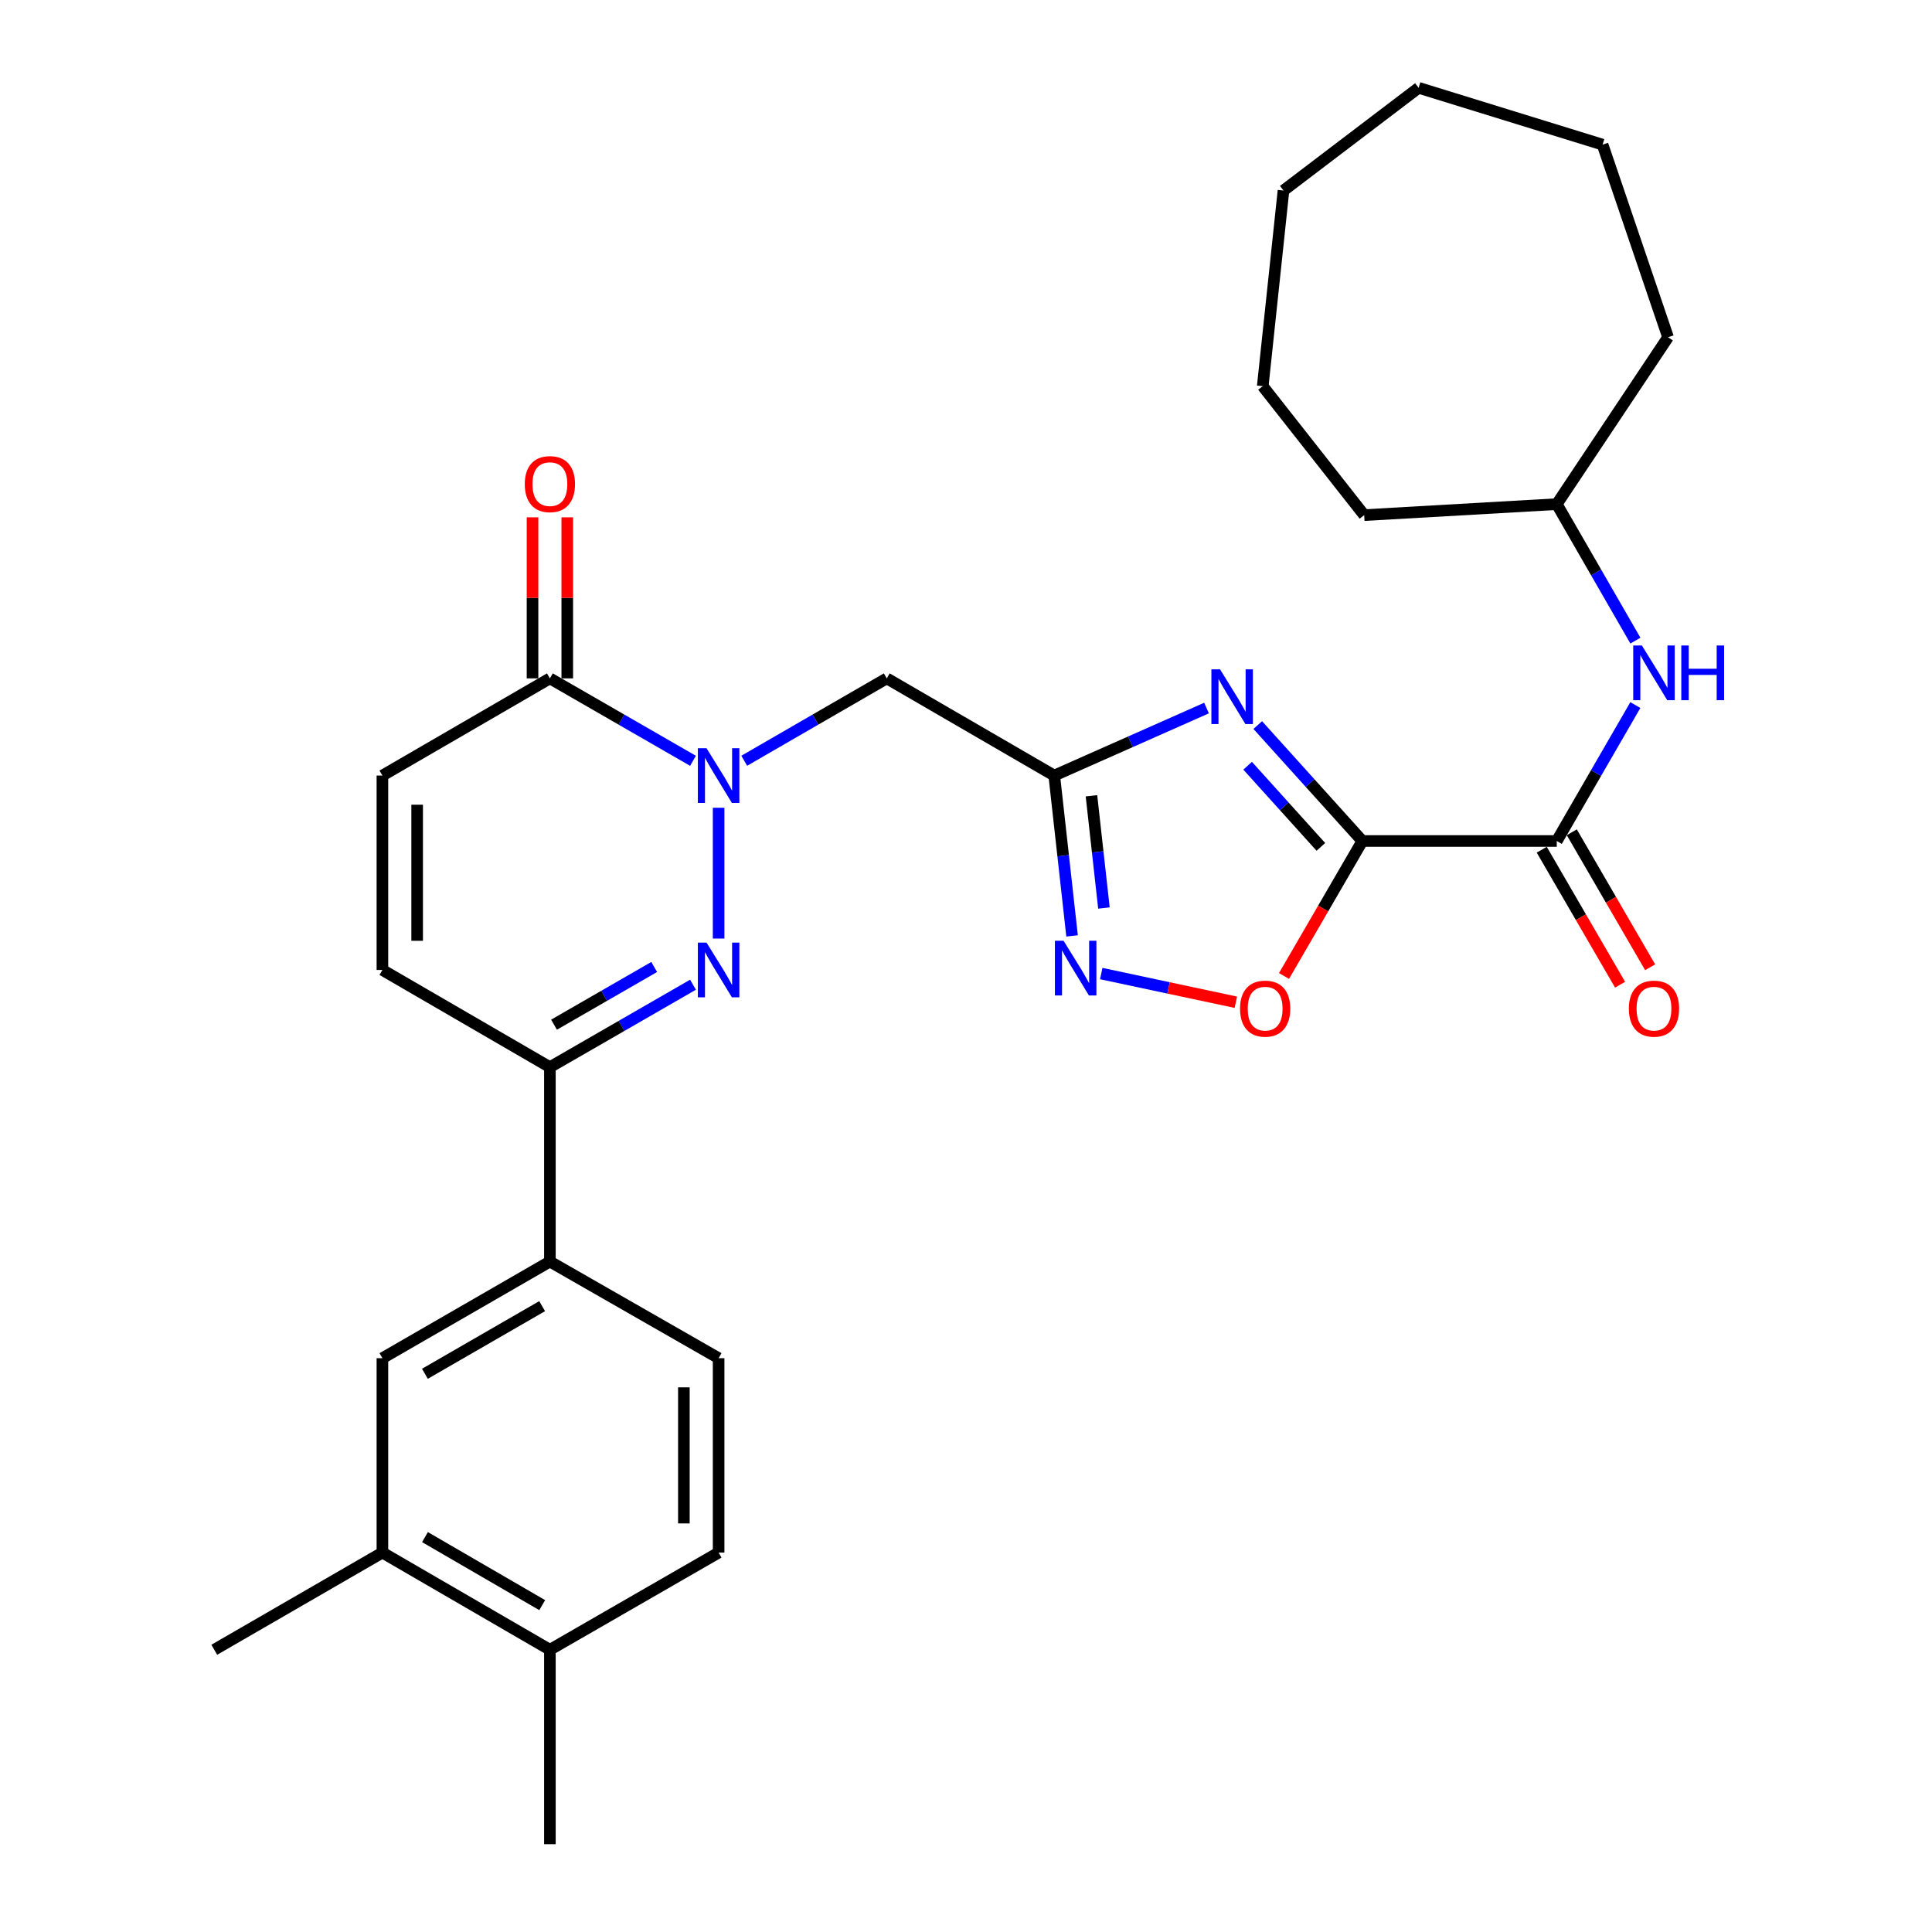 <?xml version='1.0' encoding='iso-8859-1'?>
<svg version='1.1' baseProfile='full'
              xmlns='http://www.w3.org/2000/svg'
                      xmlns:rdkit='http://www.rdkit.org/xml'
                      xmlns:xlink='http://www.w3.org/1999/xlink'
                  xml:space='preserve'
width='1000px' height='1000px' viewBox='0 0 1000 1000'>
<!-- END OF HEADER -->
<rect style='opacity:1.0;fill:#FFFFFF;stroke:none' width='1000' height='1000' x='0' y='0'> </rect>
<path class='bond-0' d='M 705.153,435.299 L 678.081,405.298' style='fill:none;fill-rule:evenodd;stroke:#000000;stroke-width:6px;stroke-linecap:butt;stroke-linejoin:miter;stroke-opacity:1' />
<path class='bond-0' d='M 678.081,405.298 L 651.009,375.297' style='fill:none;fill-rule:evenodd;stroke:#0000FF;stroke-width:6px;stroke-linecap:butt;stroke-linejoin:miter;stroke-opacity:1' />
<path class='bond-0' d='M 683.68,438.346 L 664.73,417.346' style='fill:none;fill-rule:evenodd;stroke:#000000;stroke-width:6px;stroke-linecap:butt;stroke-linejoin:miter;stroke-opacity:1' />
<path class='bond-0' d='M 664.73,417.346 L 645.78,396.345' style='fill:none;fill-rule:evenodd;stroke:#0000FF;stroke-width:6px;stroke-linecap:butt;stroke-linejoin:miter;stroke-opacity:1' />
<path class='bond-4' d='M 705.153,435.299 L 805.781,435.299' style='fill:none;fill-rule:evenodd;stroke:#000000;stroke-width:6px;stroke-linecap:butt;stroke-linejoin:miter;stroke-opacity:1' />
<path class='bond-7' d='M 705.153,435.299 L 684.879,470.232' style='fill:none;fill-rule:evenodd;stroke:#000000;stroke-width:6px;stroke-linecap:butt;stroke-linejoin:miter;stroke-opacity:1' />
<path class='bond-7' d='M 684.879,470.232 L 664.604,505.164' style='fill:none;fill-rule:evenodd;stroke:#FF0000;stroke-width:6px;stroke-linecap:butt;stroke-linejoin:miter;stroke-opacity:1' />
<path class='bond-3' d='M 624.496,366.485 L 585.087,383.958' style='fill:none;fill-rule:evenodd;stroke:#0000FF;stroke-width:6px;stroke-linecap:butt;stroke-linejoin:miter;stroke-opacity:1' />
<path class='bond-3' d='M 585.087,383.958 L 545.678,401.43' style='fill:none;fill-rule:evenodd;stroke:#000000;stroke-width:6px;stroke-linecap:butt;stroke-linejoin:miter;stroke-opacity:1' />
<path class='bond-1' d='M 385.21,393.77 L 422.099,372.448' style='fill:none;fill-rule:evenodd;stroke:#0000FF;stroke-width:6px;stroke-linecap:butt;stroke-linejoin:miter;stroke-opacity:1' />
<path class='bond-1' d='M 422.099,372.448 L 458.987,351.126' style='fill:none;fill-rule:evenodd;stroke:#000000;stroke-width:6px;stroke-linecap:butt;stroke-linejoin:miter;stroke-opacity:1' />
<path class='bond-2' d='M 371.957,418.105 L 371.957,485.79' style='fill:none;fill-rule:evenodd;stroke:#0000FF;stroke-width:6px;stroke-linecap:butt;stroke-linejoin:miter;stroke-opacity:1' />
<path class='bond-8' d='M 358.697,393.792 L 321.662,372.459' style='fill:none;fill-rule:evenodd;stroke:#0000FF;stroke-width:6px;stroke-linecap:butt;stroke-linejoin:miter;stroke-opacity:1' />
<path class='bond-8' d='M 321.662,372.459 L 284.626,351.126' style='fill:none;fill-rule:evenodd;stroke:#000000;stroke-width:6px;stroke-linecap:butt;stroke-linejoin:miter;stroke-opacity:1' />
<path class='bond-9' d='M 358.697,509.688 L 321.662,531.025' style='fill:none;fill-rule:evenodd;stroke:#0000FF;stroke-width:6px;stroke-linecap:butt;stroke-linejoin:miter;stroke-opacity:1' />
<path class='bond-9' d='M 321.662,531.025 L 284.626,552.362' style='fill:none;fill-rule:evenodd;stroke:#000000;stroke-width:6px;stroke-linecap:butt;stroke-linejoin:miter;stroke-opacity:1' />
<path class='bond-9' d='M 338.609,500.506 L 312.684,515.442' style='fill:none;fill-rule:evenodd;stroke:#0000FF;stroke-width:6px;stroke-linecap:butt;stroke-linejoin:miter;stroke-opacity:1' />
<path class='bond-9' d='M 312.684,515.442 L 286.759,530.379' style='fill:none;fill-rule:evenodd;stroke:#000000;stroke-width:6px;stroke-linecap:butt;stroke-linejoin:miter;stroke-opacity:1' />
<path class='bond-6' d='M 545.678,401.43 L 458.987,351.126' style='fill:none;fill-rule:evenodd;stroke:#000000;stroke-width:6px;stroke-linecap:butt;stroke-linejoin:miter;stroke-opacity:1' />
<path class='bond-30' d='M 545.678,401.43 L 550.292,442.926' style='fill:none;fill-rule:evenodd;stroke:#000000;stroke-width:6px;stroke-linecap:butt;stroke-linejoin:miter;stroke-opacity:1' />
<path class='bond-30' d='M 550.292,442.926 L 554.905,484.422' style='fill:none;fill-rule:evenodd;stroke:#0000FF;stroke-width:6px;stroke-linecap:butt;stroke-linejoin:miter;stroke-opacity:1' />
<path class='bond-30' d='M 564.936,411.892 L 568.165,440.939' style='fill:none;fill-rule:evenodd;stroke:#000000;stroke-width:6px;stroke-linecap:butt;stroke-linejoin:miter;stroke-opacity:1' />
<path class='bond-30' d='M 568.165,440.939 L 571.395,469.986' style='fill:none;fill-rule:evenodd;stroke:#0000FF;stroke-width:6px;stroke-linecap:butt;stroke-linejoin:miter;stroke-opacity:1' />
<path class='bond-13' d='M 805.781,435.299 L 826.119,400.12' style='fill:none;fill-rule:evenodd;stroke:#000000;stroke-width:6px;stroke-linecap:butt;stroke-linejoin:miter;stroke-opacity:1' />
<path class='bond-13' d='M 826.119,400.12 L 846.456,364.942' style='fill:none;fill-rule:evenodd;stroke:#0000FF;stroke-width:6px;stroke-linecap:butt;stroke-linejoin:miter;stroke-opacity:1' />
<path class='bond-16' d='M 798.004,439.813 L 818.279,474.745' style='fill:none;fill-rule:evenodd;stroke:#000000;stroke-width:6px;stroke-linecap:butt;stroke-linejoin:miter;stroke-opacity:1' />
<path class='bond-16' d='M 818.279,474.745 L 838.553,509.678' style='fill:none;fill-rule:evenodd;stroke:#FF0000;stroke-width:6px;stroke-linecap:butt;stroke-linejoin:miter;stroke-opacity:1' />
<path class='bond-16' d='M 813.558,430.785 L 833.832,465.718' style='fill:none;fill-rule:evenodd;stroke:#000000;stroke-width:6px;stroke-linecap:butt;stroke-linejoin:miter;stroke-opacity:1' />
<path class='bond-16' d='M 833.832,465.718 L 854.107,500.651' style='fill:none;fill-rule:evenodd;stroke:#FF0000;stroke-width:6px;stroke-linecap:butt;stroke-linejoin:miter;stroke-opacity:1' />
<path class='bond-5' d='M 570.005,503.912 L 604.838,511.335' style='fill:none;fill-rule:evenodd;stroke:#0000FF;stroke-width:6px;stroke-linecap:butt;stroke-linejoin:miter;stroke-opacity:1' />
<path class='bond-5' d='M 604.838,511.335 L 639.67,518.758' style='fill:none;fill-rule:evenodd;stroke:#FF0000;stroke-width:6px;stroke-linecap:butt;stroke-linejoin:miter;stroke-opacity:1' />
<path class='bond-10' d='M 284.626,351.126 L 197.935,401.43' style='fill:none;fill-rule:evenodd;stroke:#000000;stroke-width:6px;stroke-linecap:butt;stroke-linejoin:miter;stroke-opacity:1' />
<path class='bond-17' d='M 293.618,351.126 L 293.618,309.45' style='fill:none;fill-rule:evenodd;stroke:#000000;stroke-width:6px;stroke-linecap:butt;stroke-linejoin:miter;stroke-opacity:1' />
<path class='bond-17' d='M 293.618,309.45 L 293.618,267.773' style='fill:none;fill-rule:evenodd;stroke:#FF0000;stroke-width:6px;stroke-linecap:butt;stroke-linejoin:miter;stroke-opacity:1' />
<path class='bond-17' d='M 275.635,351.126 L 275.635,309.45' style='fill:none;fill-rule:evenodd;stroke:#000000;stroke-width:6px;stroke-linecap:butt;stroke-linejoin:miter;stroke-opacity:1' />
<path class='bond-17' d='M 275.635,309.45 L 275.635,267.773' style='fill:none;fill-rule:evenodd;stroke:#FF0000;stroke-width:6px;stroke-linecap:butt;stroke-linejoin:miter;stroke-opacity:1' />
<path class='bond-12' d='M 284.626,552.362 L 284.626,652.98' style='fill:none;fill-rule:evenodd;stroke:#000000;stroke-width:6px;stroke-linecap:butt;stroke-linejoin:miter;stroke-opacity:1' />
<path class='bond-32' d='M 284.626,552.362 L 197.935,502.048' style='fill:none;fill-rule:evenodd;stroke:#000000;stroke-width:6px;stroke-linecap:butt;stroke-linejoin:miter;stroke-opacity:1' />
<path class='bond-11' d='M 197.935,401.43 L 197.935,502.048' style='fill:none;fill-rule:evenodd;stroke:#000000;stroke-width:6px;stroke-linecap:butt;stroke-linejoin:miter;stroke-opacity:1' />
<path class='bond-11' d='M 215.919,416.523 L 215.919,486.955' style='fill:none;fill-rule:evenodd;stroke:#000000;stroke-width:6px;stroke-linecap:butt;stroke-linejoin:miter;stroke-opacity:1' />
<path class='bond-14' d='M 284.626,652.98 L 197.935,702.995' style='fill:none;fill-rule:evenodd;stroke:#000000;stroke-width:6px;stroke-linecap:butt;stroke-linejoin:miter;stroke-opacity:1' />
<path class='bond-14' d='M 280.61,676.06 L 219.926,711.07' style='fill:none;fill-rule:evenodd;stroke:#000000;stroke-width:6px;stroke-linecap:butt;stroke-linejoin:miter;stroke-opacity:1' />
<path class='bond-19' d='M 284.626,652.98 L 371.957,702.995' style='fill:none;fill-rule:evenodd;stroke:#000000;stroke-width:6px;stroke-linecap:butt;stroke-linejoin:miter;stroke-opacity:1' />
<path class='bond-21' d='M 846.485,331.589 L 826.133,296.263' style='fill:none;fill-rule:evenodd;stroke:#0000FF;stroke-width:6px;stroke-linecap:butt;stroke-linejoin:miter;stroke-opacity:1' />
<path class='bond-21' d='M 826.133,296.263 L 805.781,260.938' style='fill:none;fill-rule:evenodd;stroke:#000000;stroke-width:6px;stroke-linecap:butt;stroke-linejoin:miter;stroke-opacity:1' />
<path class='bond-15' d='M 197.935,702.995 L 197.935,803.613' style='fill:none;fill-rule:evenodd;stroke:#000000;stroke-width:6px;stroke-linecap:butt;stroke-linejoin:miter;stroke-opacity:1' />
<path class='bond-22' d='M 197.935,803.613 L 110.905,853.917' style='fill:none;fill-rule:evenodd;stroke:#000000;stroke-width:6px;stroke-linecap:butt;stroke-linejoin:miter;stroke-opacity:1' />
<path class='bond-33' d='M 197.935,803.613 L 284.626,853.917' style='fill:none;fill-rule:evenodd;stroke:#000000;stroke-width:6px;stroke-linecap:butt;stroke-linejoin:miter;stroke-opacity:1' />
<path class='bond-33' d='M 219.965,795.604 L 280.649,830.817' style='fill:none;fill-rule:evenodd;stroke:#000000;stroke-width:6px;stroke-linecap:butt;stroke-linejoin:miter;stroke-opacity:1' />
<path class='bond-18' d='M 284.626,853.917 L 371.957,803.613' style='fill:none;fill-rule:evenodd;stroke:#000000;stroke-width:6px;stroke-linecap:butt;stroke-linejoin:miter;stroke-opacity:1' />
<path class='bond-23' d='M 284.626,853.917 L 284.626,954.545' style='fill:none;fill-rule:evenodd;stroke:#000000;stroke-width:6px;stroke-linecap:butt;stroke-linejoin:miter;stroke-opacity:1' />
<path class='bond-20' d='M 371.957,702.995 L 371.957,803.613' style='fill:none;fill-rule:evenodd;stroke:#000000;stroke-width:6px;stroke-linecap:butt;stroke-linejoin:miter;stroke-opacity:1' />
<path class='bond-20' d='M 353.973,718.088 L 353.973,788.52' style='fill:none;fill-rule:evenodd;stroke:#000000;stroke-width:6px;stroke-linecap:butt;stroke-linejoin:miter;stroke-opacity:1' />
<path class='bond-24' d='M 805.781,260.938 L 863.379,174.557' style='fill:none;fill-rule:evenodd;stroke:#000000;stroke-width:6px;stroke-linecap:butt;stroke-linejoin:miter;stroke-opacity:1' />
<path class='bond-25' d='M 805.781,260.938 L 706.102,266.633' style='fill:none;fill-rule:evenodd;stroke:#000000;stroke-width:6px;stroke-linecap:butt;stroke-linejoin:miter;stroke-opacity:1' />
<path class='bond-26' d='M 863.379,174.557 L 829.499,74.868' style='fill:none;fill-rule:evenodd;stroke:#000000;stroke-width:6px;stroke-linecap:butt;stroke-linejoin:miter;stroke-opacity:1' />
<path class='bond-27' d='M 706.102,266.633 L 653.59,199.884' style='fill:none;fill-rule:evenodd;stroke:#000000;stroke-width:6px;stroke-linecap:butt;stroke-linejoin:miter;stroke-opacity:1' />
<path class='bond-28' d='M 829.499,74.868 L 734.276,45.455' style='fill:none;fill-rule:evenodd;stroke:#000000;stroke-width:6px;stroke-linecap:butt;stroke-linejoin:miter;stroke-opacity:1' />
<path class='bond-29' d='M 653.59,199.884 L 664.33,98.616' style='fill:none;fill-rule:evenodd;stroke:#000000;stroke-width:6px;stroke-linecap:butt;stroke-linejoin:miter;stroke-opacity:1' />
<path class='bond-31' d='M 734.276,45.455 L 664.33,98.616' style='fill:none;fill-rule:evenodd;stroke:#000000;stroke-width:6px;stroke-linecap:butt;stroke-linejoin:miter;stroke-opacity:1' />
<path  class='atom-1' d='M 631.494 346.447
L 640.774 361.447
Q 641.694 362.927, 643.174 365.607
Q 644.654 368.287, 644.734 368.447
L 644.734 346.447
L 648.494 346.447
L 648.494 374.767
L 644.614 374.767
L 634.654 358.367
Q 633.494 356.447, 632.254 354.247
Q 631.054 352.047, 630.694 351.367
L 630.694 374.767
L 627.014 374.767
L 627.014 346.447
L 631.494 346.447
' fill='#0000FF'/>
<path  class='atom-2' d='M 365.697 387.27
L 374.977 402.27
Q 375.897 403.75, 377.377 406.43
Q 378.857 409.11, 378.937 409.27
L 378.937 387.27
L 382.697 387.27
L 382.697 415.59
L 378.817 415.59
L 368.857 399.19
Q 367.697 397.27, 366.457 395.07
Q 365.257 392.87, 364.897 392.19
L 364.897 415.59
L 361.217 415.59
L 361.217 387.27
L 365.697 387.27
' fill='#0000FF'/>
<path  class='atom-3' d='M 365.697 487.888
L 374.977 502.888
Q 375.897 504.368, 377.377 507.048
Q 378.857 509.728, 378.937 509.888
L 378.937 487.888
L 382.697 487.888
L 382.697 516.208
L 378.817 516.208
L 368.857 499.808
Q 367.697 497.888, 366.457 495.688
Q 365.257 493.488, 364.897 492.808
L 364.897 516.208
L 361.217 516.208
L 361.217 487.888
L 365.697 487.888
' fill='#0000FF'/>
<path  class='atom-6' d='M 550.498 486.929
L 559.778 501.929
Q 560.698 503.409, 562.178 506.089
Q 563.658 508.769, 563.738 508.929
L 563.738 486.929
L 567.498 486.929
L 567.498 515.249
L 563.618 515.249
L 553.658 498.849
Q 552.498 496.929, 551.258 494.729
Q 550.058 492.529, 549.698 491.849
L 549.698 515.249
L 546.018 515.249
L 546.018 486.929
L 550.498 486.929
' fill='#0000FF'/>
<path  class='atom-8' d='M 641.839 522.07
Q 641.839 515.27, 645.199 511.47
Q 648.559 507.67, 654.839 507.67
Q 661.119 507.67, 664.479 511.47
Q 667.839 515.27, 667.839 522.07
Q 667.839 528.95, 664.439 532.87
Q 661.039 536.75, 654.839 536.75
Q 648.599 536.75, 645.199 532.87
Q 641.839 528.99, 641.839 522.07
M 654.839 533.55
Q 659.159 533.55, 661.479 530.67
Q 663.839 527.75, 663.839 522.07
Q 663.839 516.51, 661.479 513.71
Q 659.159 510.87, 654.839 510.87
Q 650.519 510.87, 648.159 513.67
Q 645.839 516.47, 645.839 522.07
Q 645.839 527.79, 648.159 530.67
Q 650.519 533.55, 654.839 533.55
' fill='#FF0000'/>
<path  class='atom-14' d='M 849.835 334.108
L 859.115 349.108
Q 860.035 350.588, 861.515 353.268
Q 862.995 355.948, 863.075 356.108
L 863.075 334.108
L 866.835 334.108
L 866.835 362.428
L 862.955 362.428
L 852.995 346.028
Q 851.835 344.108, 850.595 341.908
Q 849.395 339.708, 849.035 339.028
L 849.035 362.428
L 845.355 362.428
L 845.355 334.108
L 849.835 334.108
' fill='#0000FF'/>
<path  class='atom-14' d='M 870.235 334.108
L 874.075 334.108
L 874.075 346.148
L 888.555 346.148
L 888.555 334.108
L 892.395 334.108
L 892.395 362.428
L 888.555 362.428
L 888.555 349.348
L 874.075 349.348
L 874.075 362.428
L 870.235 362.428
L 870.235 334.108
' fill='#0000FF'/>
<path  class='atom-17' d='M 843.095 522.07
Q 843.095 515.27, 846.455 511.47
Q 849.815 507.67, 856.095 507.67
Q 862.375 507.67, 865.735 511.47
Q 869.095 515.27, 869.095 522.07
Q 869.095 528.95, 865.695 532.87
Q 862.295 536.75, 856.095 536.75
Q 849.855 536.75, 846.455 532.87
Q 843.095 528.99, 843.095 522.07
M 856.095 533.55
Q 860.415 533.55, 862.735 530.67
Q 865.095 527.75, 865.095 522.07
Q 865.095 516.51, 862.735 513.71
Q 860.415 510.87, 856.095 510.87
Q 851.775 510.87, 849.415 513.67
Q 847.095 516.47, 847.095 522.07
Q 847.095 527.79, 849.415 530.67
Q 851.775 533.55, 856.095 533.55
' fill='#FF0000'/>
<path  class='atom-18' d='M 271.626 250.578
Q 271.626 243.778, 274.986 239.978
Q 278.346 236.178, 284.626 236.178
Q 290.906 236.178, 294.266 239.978
Q 297.626 243.778, 297.626 250.578
Q 297.626 257.458, 294.226 261.378
Q 290.826 265.258, 284.626 265.258
Q 278.386 265.258, 274.986 261.378
Q 271.626 257.498, 271.626 250.578
M 284.626 262.058
Q 288.946 262.058, 291.266 259.178
Q 293.626 256.258, 293.626 250.578
Q 293.626 245.018, 291.266 242.218
Q 288.946 239.378, 284.626 239.378
Q 280.306 239.378, 277.946 242.178
Q 275.626 244.978, 275.626 250.578
Q 275.626 256.298, 277.946 259.178
Q 280.306 262.058, 284.626 262.058
' fill='#FF0000'/>
</svg>
